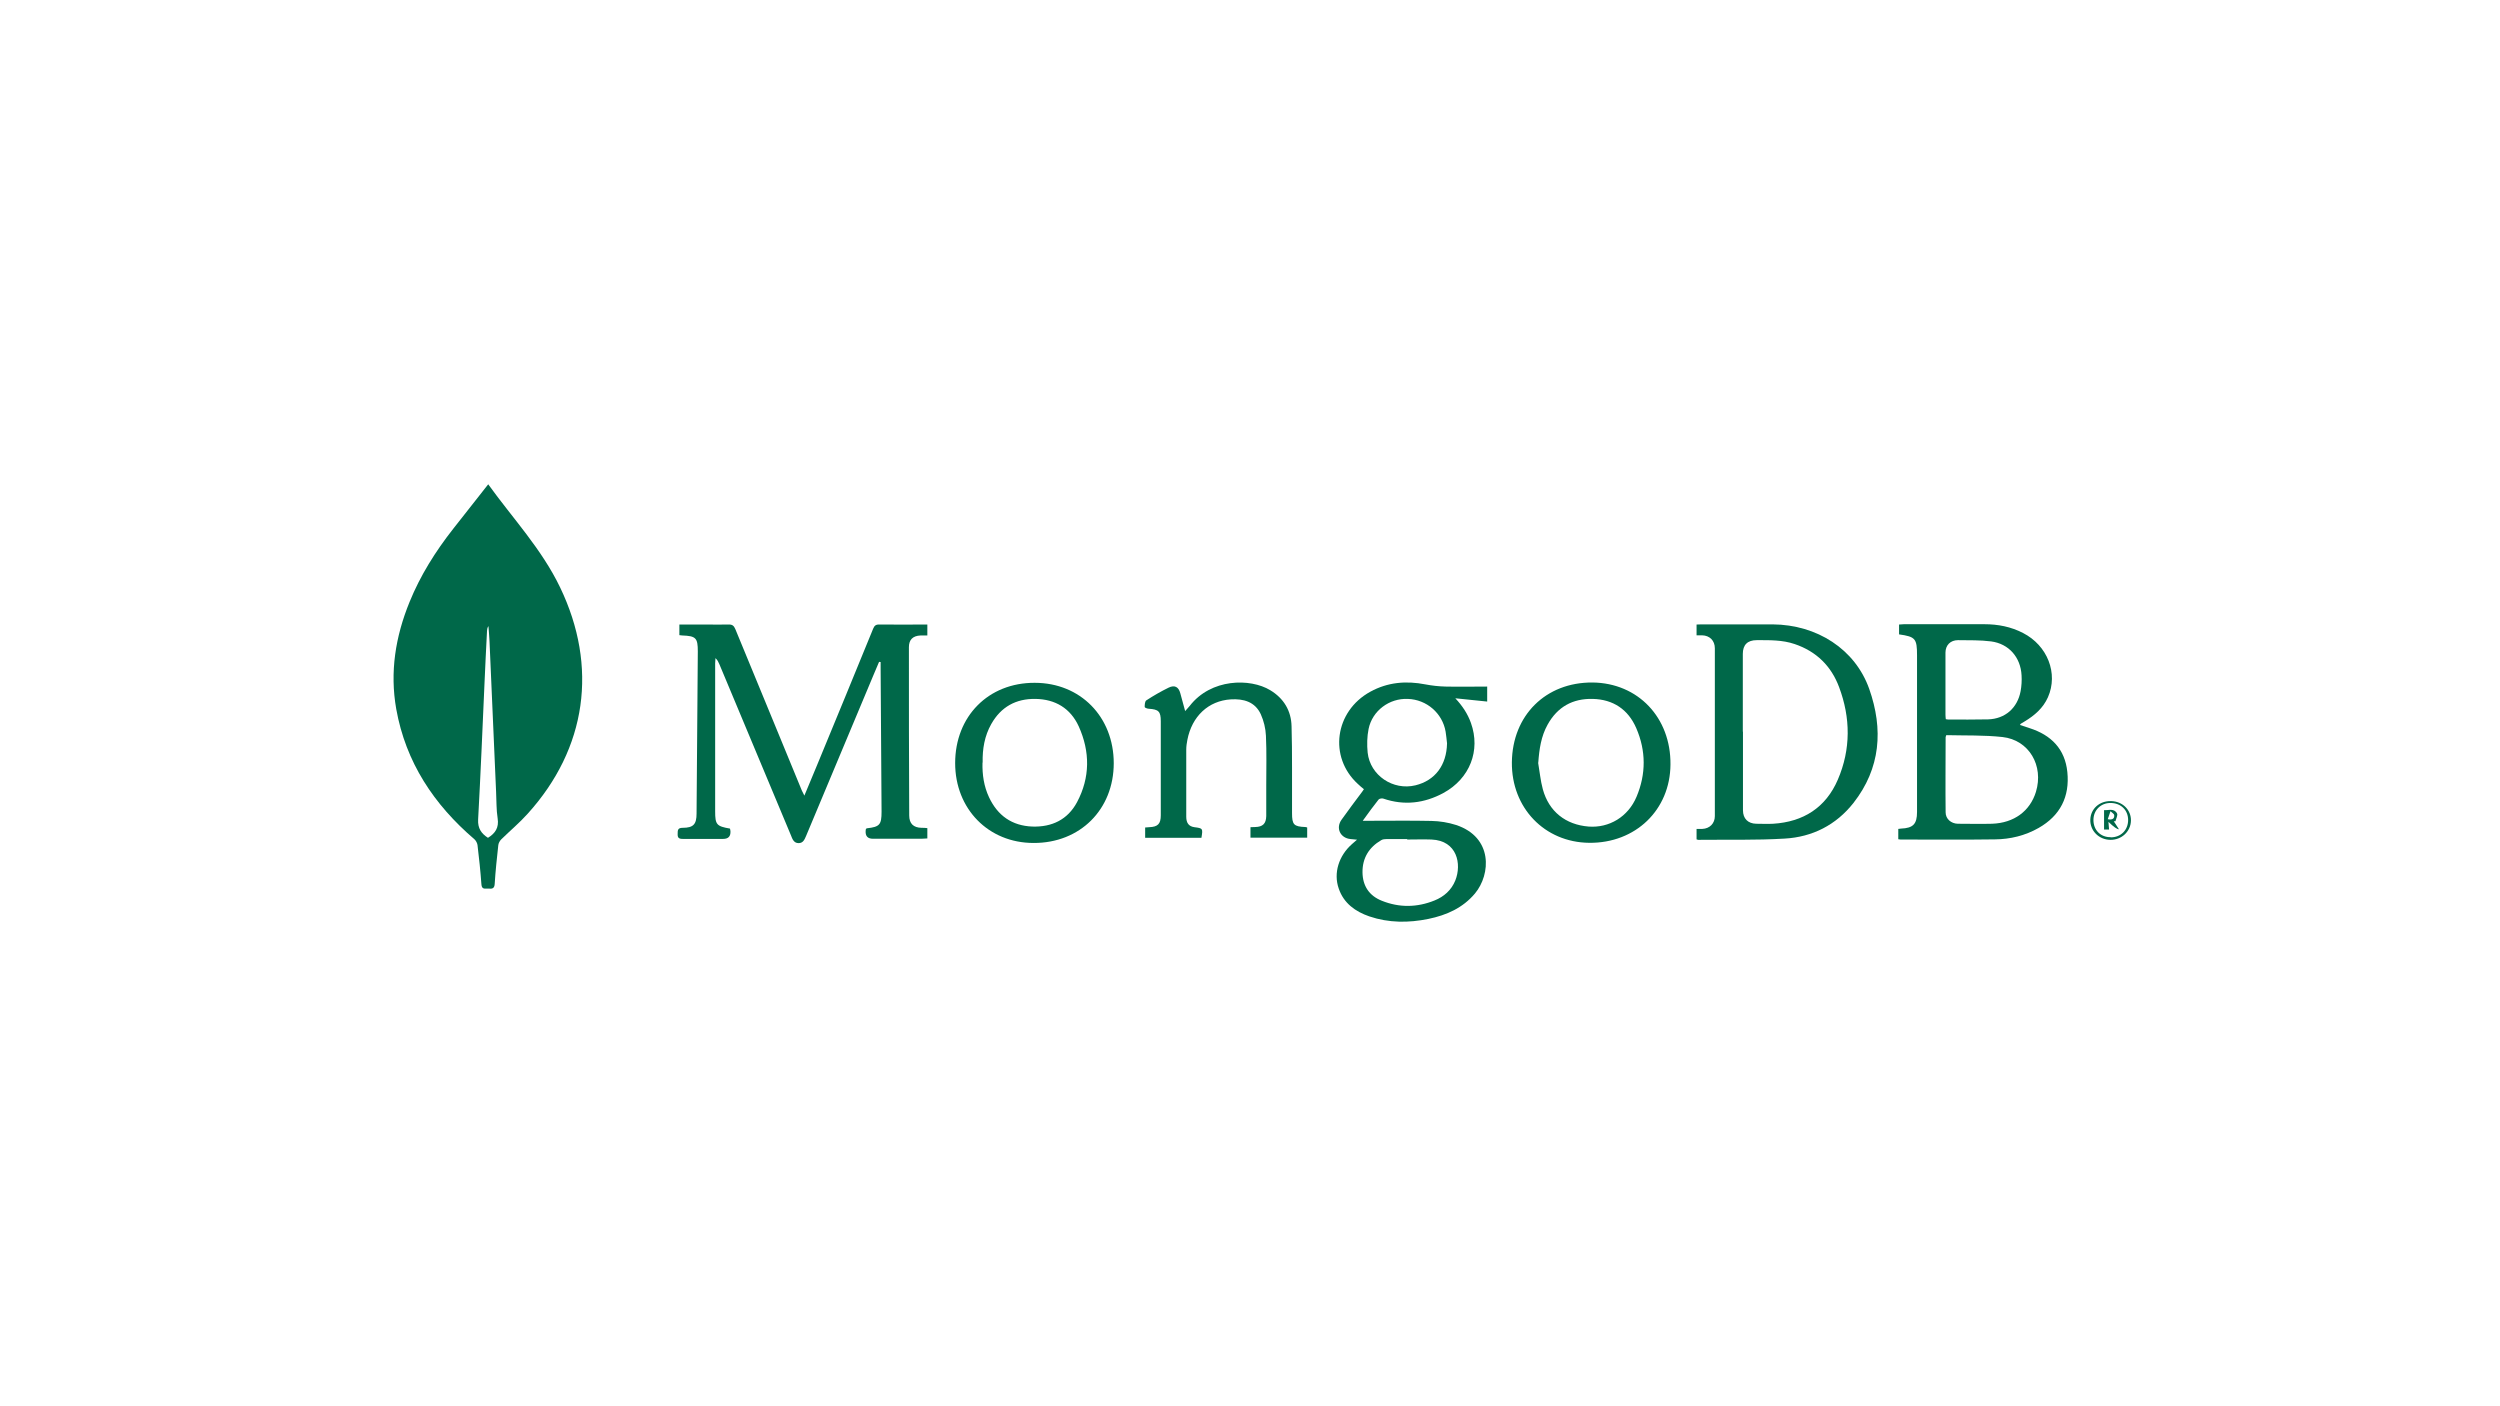 <?xml version="1.0" encoding="UTF-8"?>
<svg id="Layer_13" data-name="Layer 13" xmlns="http://www.w3.org/2000/svg" viewBox="0 0 160 90">
  <defs>
    <style>
      .cls-1 {
        fill: #006849;
      }
    </style>
  </defs>
  <path class="cls-1" d="M31.25,31c1.57,2.18,3.42,4.14,4.6,6.6,2.43,5.06,1.71,10.29-2.08,14.48-.52,.58-1.13,1.09-1.69,1.64-.1,.1-.18,.25-.19,.38-.09,.82-.18,1.65-.23,2.48-.02,.3-.18,.31-.39,.29-.19-.02-.44,.1-.46-.28-.06-.84-.15-1.67-.25-2.51-.02-.13-.1-.28-.2-.37-2.59-2.22-4.39-4.92-5-8.33-.42-2.37-.05-4.64,.85-6.85,.69-1.7,1.66-3.24,2.79-4.68,.74-.94,1.48-1.89,2.25-2.86Zm-.02,22.62c.47-.29,.71-.65,.62-1.24-.09-.56-.07-1.13-.1-1.7-.14-3.2-.28-6.41-.42-9.61-.01-.33-.05-.67-.07-1-.07,.1-.08,.19-.09,.29-.06,1.11-.11,2.22-.16,3.33-.13,2.92-.25,5.84-.41,8.76-.03,.57,.21,.9,.63,1.17Z"/>
  <path class="cls-1" d="M59.35,39.96v.71c-.16,0-.29,0-.43,0-.5,.02-.75,.27-.75,.75,0,3.59,0,7.18,.02,10.77,0,.52,.27,.78,.79,.79,.12,0,.23,0,.37,.02v.66c-.13,0-.25,.02-.37,.02-1.04,0-2.07,0-3.11,0q-.49,0-.47-.48c0-.05,.01-.11,.02-.15,.03-.02,.05-.04,.07-.04,.81-.09,.93-.23,.93-1.06-.02-3.06-.04-6.11-.06-9.17,0-.14,0-.27,0-.41-.03,0-.06,0-.1-.01-.12,.28-.24,.57-.36,.85-1.44,3.43-2.87,6.86-4.31,10.29-.1,.23-.19,.46-.48,.46-.31,0-.4-.27-.49-.5-1.53-3.65-3.06-7.3-4.58-10.95-.06-.14-.12-.27-.25-.39,0,.11-.02,.23-.02,.34,0,3.15,0,6.31,0,9.46,0,.86,.09,.96,.95,1.11,.01,.06,.03,.12,.03,.18q.02,.48-.47,.48c-.86,0-1.72,0-2.59,0-.25,0-.33-.08-.32-.32,0-.23,0-.39,.32-.39,.69,0,.89-.23,.89-.91,.03-3.46,.05-6.92,.08-10.38,0-.86-.12-.99-1-1.02-.05,0-.1-.01-.18-.02v-.68c.58,0,1.14,0,1.71,0,.48,0,.96,.01,1.44,0,.24-.01,.34,.08,.43,.29,.89,2.17,1.78,4.33,2.68,6.5,.53,1.28,1.05,2.56,1.58,3.84,.04,.09,.09,.17,.16,.32,.29-.69,.55-1.33,.82-1.97,1.2-2.9,2.39-5.8,3.58-8.71,.08-.2,.18-.28,.4-.27,1.01,.01,2.03,0,3.07,0Z"/>
  <path class="cls-1" d="M121.54,40.62v-.65c.11,0,.21-.02,.3-.02,1.72,0,3.45,0,5.17,0,.86,0,1.69,.16,2.46,.56,1.57,.8,2.27,2.59,1.6,4.11-.31,.7-.86,1.17-1.49,1.55-.08,.05-.17,.1-.25,.15-.02,.01-.02,.03-.05,.08,.21,.07,.41,.13,.61,.2,1.38,.44,2.27,1.33,2.42,2.81,.16,1.57-.45,2.79-1.84,3.58-.86,.49-1.81,.72-2.79,.73-2.02,.03-4.04,.01-6.05,.01-.04,0-.08-.01-.14-.02v-.66c.07,0,.12-.02,.17-.02,.78-.03,1.03-.29,1.03-1.06,0-3.34,0-6.68,0-10.02,0-1.08-.1-1.2-1.15-1.35Zm3.03,6.42c-.04,.1-.05,.12-.05,.14,0,1.6-.02,3.21,0,4.81,0,.42,.35,.72,.78,.73,.73,0,1.46,.02,2.19,0,1.41-.05,2.43-.81,2.81-2.04,.51-1.68-.44-3.32-2.14-3.51-1.19-.13-2.39-.09-3.58-.12Zm-.03-1.01c.06,.01,.1,.02,.14,.02,.85,0,1.7,.01,2.55-.01,1.1-.03,1.89-.73,2.09-1.81,.06-.33,.08-.67,.06-1.01-.06-1.15-.81-2.02-1.95-2.17-.7-.09-1.41-.07-2.12-.08-.48,0-.8,.32-.8,.8,0,1.32,0,2.64,0,3.96,0,.1,.01,.19,.02,.29Z"/>
  <path class="cls-1" d="M87.22,52.53c.21,0,.32,0,.44,0,1.32,0,2.64-.02,3.96,.01,.53,.01,1.07,.1,1.57,.26,2.36,.78,2.23,3.15,1.21,4.38-.78,.93-1.82,1.39-2.98,1.63-1.27,.26-2.54,.26-3.78-.16-.9-.31-1.64-.84-1.96-1.78-.35-.99,0-2.11,.86-2.86,.09-.08,.17-.15,.31-.27-.18-.02-.29-.03-.41-.04-.66-.06-.97-.7-.58-1.24,.43-.61,.88-1.2,1.32-1.79,.03-.04,.06-.09,.11-.16-.13-.11-.27-.22-.39-.34-1.88-1.72-1.48-4.65,.8-5.9,1.11-.61,2.29-.71,3.52-.47,.42,.08,.86,.13,1.29,.14,.88,.02,1.76,0,2.67,0v.96c-.69-.07-1.37-.14-2.04-.21,.45,.48,.79,.99,1,1.58,.63,1.76-.07,3.56-1.76,4.48-1.22,.66-2.51,.82-3.85,.36-.08-.03-.25,0-.3,.06-.33,.41-.63,.83-1,1.34Zm5.39-4.96c-.03-.25-.05-.5-.09-.74-.2-1.18-1.21-2.06-2.42-2.1-1.18-.05-2.27,.75-2.51,1.92-.1,.49-.11,1.02-.06,1.52,.16,1.46,1.63,2.44,3.06,2.09,1.26-.31,1.99-1.29,2.02-2.68Zm-2.55,6.16s0-.02,0-.03c-.44,0-.87,0-1.31,0-.12,0-.25,.01-.35,.07-.79,.46-1.21,1.15-1.2,2.06,.01,.87,.43,1.5,1.24,1.82,1.12,.45,2.26,.43,3.37-.02,.6-.24,1.08-.66,1.33-1.28,.42-1.05,.12-2.55-1.52-2.62-.52-.02-1.05,0-1.57,0Z"/>
  <path class="cls-1" d="M108.58,53.72v-.67c.12,0,.25,0,.37,0,.47-.02,.8-.35,.8-.82,0-3.58,0-7.16,0-10.74,0-.49-.33-.82-.82-.83-.11,0-.22,0-.35,0v-.69c.11,0,.21-.01,.32-.01,1.52,0,3.03,0,4.55,0,2.84,.02,5.28,1.59,6.18,4.13,.91,2.58,.73,5.08-1.01,7.3-1.11,1.41-2.63,2.18-4.4,2.28-1.84,.11-3.68,.06-5.53,.08-.03,0-.06-.02-.11-.03Zm2.97-6.9c0,1.68,0,3.36,0,5.04,0,.53,.32,.85,.85,.86,.36,0,.72,.02,1.08,0,1.93-.12,3.37-1.03,4.14-2.82,.84-1.95,.82-3.96,.08-5.93-.5-1.34-1.45-2.28-2.84-2.75-.79-.27-1.61-.25-2.43-.25-.59,0-.89,.3-.89,.88,0,1.66,0,3.32,0,4.98Z"/>
  <path class="cls-1" d="M76.89,53.62h-3.6v-.66c.09,0,.18-.02,.26-.02,.55-.02,.74-.21,.74-.76,0-2.01,0-4.02,0-6.02,0-.63-.14-.76-.77-.8-.09,0-.26-.07-.26-.11,0-.15,.01-.37,.11-.43,.46-.3,.93-.57,1.42-.81,.39-.19,.64-.05,.75,.36,.09,.35,.19,.71,.31,1.14,.13-.14,.21-.23,.29-.33,1.37-1.77,3.88-1.78,5.15-1.01,.87,.52,1.35,1.32,1.37,2.32,.05,1.73,.02,3.47,.03,5.21,0,.11,0,.22,0,.33,0,.75,.11,.87,.85,.9,.03,0,.06,.01,.12,.03v.65h-3.63v-.67c.09,0,.2-.01,.3-.01,.48-.01,.7-.21,.71-.7,0-.64,0-1.29,0-1.93,0-1.07,.03-2.14-.02-3.21-.02-.47-.14-.96-.33-1.38-.37-.8-1.11-1-1.92-.95-1.43,.09-2.49,1.08-2.78,2.6-.04,.2-.07,.41-.07,.62,0,1.43,0,2.86,0,4.29,0,.41,.17,.62,.52,.67,.55,.07,.55,.08,.45,.69Z"/>
  <path class="cls-1" d="M96.76,48.79c.03-3.01,2.17-5.13,5.16-5.11,2.91,.03,5.02,2.24,4.99,5.25-.02,2.91-2.24,5.04-5.2,5.01-2.86-.03-4.98-2.24-4.95-5.15Zm1.68,.02c.1,.57,.15,1.15,.3,1.7,.39,1.43,1.46,2.27,2.93,2.39,1.31,.1,2.53-.62,3.07-1.91,.61-1.45,.61-2.94-.02-4.39-.52-1.2-1.48-1.84-2.79-1.87-1.28-.03-2.25,.51-2.88,1.64-.42,.75-.54,1.58-.6,2.44Z"/>
  <path class="cls-1" d="M71.28,48.84c0,2.97-2.16,5.12-5.13,5.11-2.89,0-5.02-2.18-5.02-5.11,0-3,2.13-5.15,5.09-5.14,2.93,0,5.06,2.18,5.06,5.15Zm-8.4-.03c-.02,.77,.09,1.52,.42,2.22,.55,1.17,1.47,1.82,2.77,1.87,1.25,.04,2.26-.44,2.86-1.56,.84-1.58,.84-3.23,.11-4.85-.53-1.16-1.5-1.74-2.77-1.76-1.25-.02-2.21,.51-2.83,1.61-.43,.76-.57,1.6-.55,2.46Z"/>
  <path class="cls-1" d="M135.12,51.27c.73,.02,1.28,.57,1.26,1.26-.02,.69-.6,1.23-1.32,1.22-.73-.01-1.3-.58-1.28-1.29,.02-.7,.59-1.21,1.33-1.19Zm-.03,2.32c.65,0,1.11-.47,1.11-1.11,0-.64-.47-1.09-1.13-1.09-.63,0-1.09,.47-1.09,1.09,0,.65,.46,1.11,1.11,1.1Z"/>
  <path class="cls-1" d="M134.66,53.08v-1.23c.28,.02,.64-.14,.83,.21,.06,.11-.06,.33-.1,.5-.04,0-.07,0-.11,0,.11,.17,.22,.34,.33,.51q-.16,.02-.67-.47c.01,.16,.03,.32,.04,.49h-.33Zm.24-.65c.31,.06,.43-.05,.41-.26-.01-.09-.15-.16-.24-.25-.06,.16-.11,.33-.17,.5Z"/>
</svg>